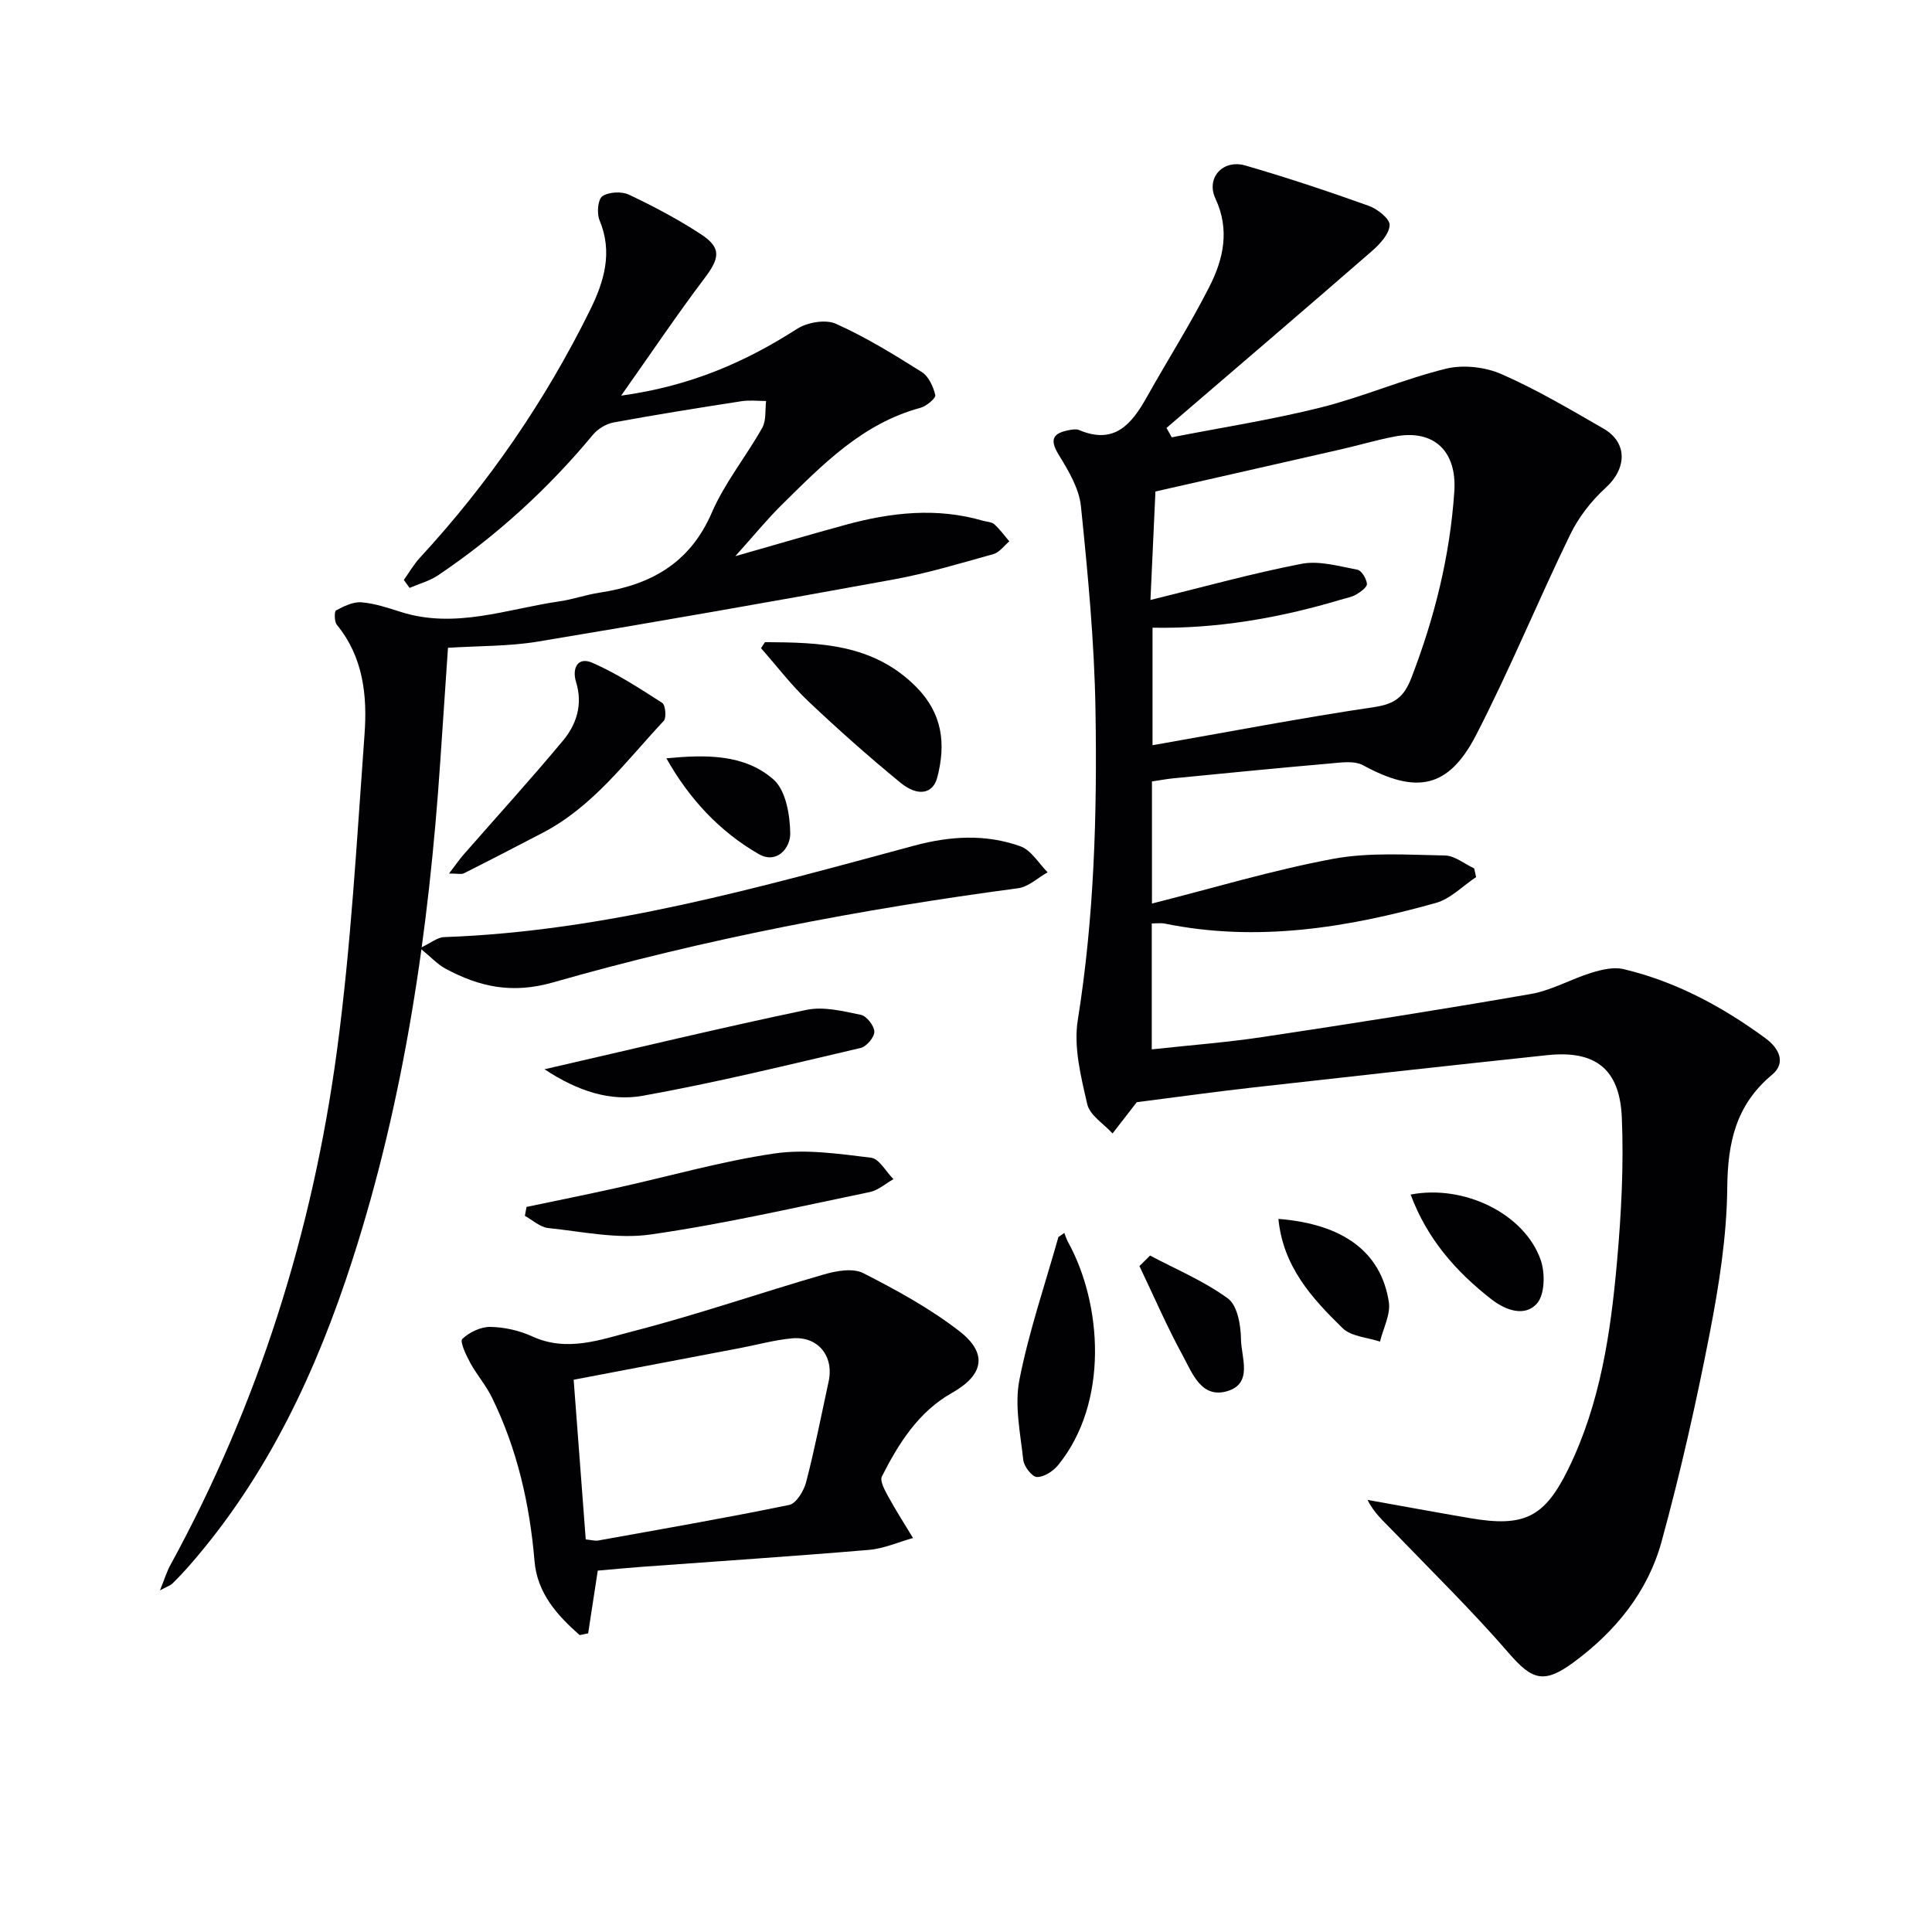 <svg enable-background="new 0 0 400 400" viewBox="0 0 400 400" xmlns="http://www.w3.org/2000/svg"><g fill="#010104"><path d="m238.46 191.19v26.07c7.88-.86 15.47-1.43 22.98-2.56 18.53-2.79 37.05-5.69 55.52-8.91 4.31-.75 8.32-3.1 12.56-4.4 2.11-.65 4.58-1.23 6.63-.74 10.83 2.57 20.46 7.77 29.39 14.32 2.83 2.08 4.28 5.1 1.35 7.54-7.49 6.24-9.19 14.02-9.28 23.41-.1 10.06-1.71 20.21-3.63 30.12-2.81 14.47-6.07 28.89-9.96 43.1-2.84 10.37-9.47 18.56-18.16 24.98-6.21 4.58-8.63 3.74-13.49-1.87-7.59-8.77-15.91-16.91-23.97-25.28-1.88-1.95-3.94-3.72-5.26-6.43 7.08 1.26 14.14 2.57 21.23 3.78 11.19 1.91 15.41-.13 20.35-10.23 6.62-13.52 8.76-28.18 10.07-42.92.88-9.9 1.41-19.9.99-29.81-.43-10.13-5.56-13.95-15.46-12.9-20.31 2.16-40.6 4.4-60.89 6.69-7.73.87-15.45 1.95-24.16 3.06.65-.52.36-.36.17-.12-1.71 2.19-3.4 4.39-5.1 6.58-1.81-2-4.7-3.75-5.23-6.04-1.31-5.68-2.86-11.83-1.97-17.41 3.41-21.3 4.02-42.72 3.67-64.17-.23-14.08-1.57-28.17-3.01-42.2-.38-3.73-2.61-7.45-4.65-10.77-2.07-3.38-.83-4.47 2.3-5.05.64-.12 1.42-.23 1.98.01 7.29 3.09 10.86-1.22 13.98-6.78 4.3-7.68 9.04-15.12 13.01-22.96 2.88-5.68 4.24-11.71 1.23-18.17-2.02-4.32 1.54-8.21 6.21-6.86 8.59 2.49 17.09 5.33 25.52 8.34 1.79.64 4.39 2.69 4.33 3.99-.09 1.85-2 3.92-3.62 5.34-14.13 12.29-28.37 24.46-42.58 36.66.36.65.73 1.29 1.09 1.94 10.29-2.02 20.68-3.63 30.84-6.17 8.77-2.2 17.18-5.89 25.96-8.04 3.56-.87 8.1-.35 11.49 1.14 7.28 3.19 14.19 7.29 21.1 11.27 5.05 2.91 4.82 8.29.46 12.24-2.97 2.7-5.62 6.11-7.37 9.72-6.67 13.73-12.47 27.9-19.46 41.46-5.72 11.1-12.36 12.29-23.39 6.29-1.87-1.02-4.7-.57-7.05-.36-10.75.93-21.48 2-32.22 3.05-1.46.14-2.9.42-4.46.65v25.28c12.81-3.24 25.05-6.94 37.53-9.26 7.51-1.39 15.42-.83 23.14-.69 2.03.04 4.02 1.74 6.04 2.67.13.6.26 1.2.4 1.8-2.76 1.83-5.29 4.5-8.32 5.35-18.37 5.15-36.99 8.17-56.09 4.29-.8-.18-1.65-.04-2.74-.04zm-.27-66.97c11.01-2.7 21.07-5.52 31.29-7.49 3.65-.7 7.74.51 11.55 1.22.86.16 1.87 1.85 1.98 2.92.07.67-1.3 1.68-2.21 2.21-.98.57-2.18.76-3.29 1.1-12.72 3.8-25.69 6.03-38.89 5.78v24.33c15.58-2.73 30.7-5.64 45.92-7.9 4.23-.63 6.15-2.1 7.66-6.02 4.81-12.48 8-25.23 8.9-38.61.56-8.31-4.18-12.96-12.37-11.38-3.74.72-7.41 1.81-11.13 2.66-12.9 2.95-25.8 5.86-38.38 8.72-.34 7.52-.66 14.59-1.03 22.46z"/><path d="m83.61 120.07c1.1-1.54 2.05-3.22 3.33-4.6 14.2-15.39 25.94-32.47 35.21-51.24 2.93-5.95 4.77-11.98 1.97-18.65-.59-1.41-.34-4.32.59-4.95 1.35-.91 3.99-1.04 5.52-.32 5.1 2.41 10.13 5.08 14.85 8.16 4.3 2.8 3.96 4.92.87 9.02-5.76 7.63-11.1 15.57-17.35 24.42 14.29-1.95 25.66-6.92 36.42-13.82 2.11-1.35 5.89-2.02 8.03-1.06 6.19 2.76 12.03 6.37 17.79 9.99 1.43.9 2.4 3.04 2.8 4.78.15.64-1.84 2.3-3.09 2.64-12.01 3.24-20.27 11.77-28.69 20.07-3.06 3.02-5.79 6.38-9.62 10.64 8.49-2.42 15.63-4.53 22.82-6.49 9.41-2.57 18.89-3.64 28.47-.84.79.23 1.79.23 2.34.73 1.16 1.04 2.08 2.34 3.1 3.53-1.09.91-2.05 2.29-3.3 2.64-6.88 1.92-13.75 3.99-20.76 5.27-24.47 4.47-48.98 8.77-73.52 12.84-6.03 1-12.24.88-18.64 1.29-.54 7.94-1.07 15.7-1.59 23.45-2.37 35.07-7.37 69.7-18.19 103.26-7.4 22.95-17.48 44.57-33.49 62.99-1.2 1.38-2.45 2.72-3.75 4-.43.43-1.1.63-2.61 1.45.95-2.34 1.4-3.87 2.15-5.23 18.22-33.33 29.45-69.02 34.49-106.5 2.92-21.69 4.11-43.63 5.71-65.48.59-8.02-.24-16-5.72-22.69-.54-.66-.56-2.78-.17-2.99 1.6-.86 3.51-1.81 5.22-1.68 2.77.22 5.52 1.15 8.2 2 11.25 3.57 21.96-.62 32.84-2.2 2.78-.4 5.48-1.37 8.26-1.79 10.58-1.6 18.73-6.07 23.27-16.57 2.68-6.2 7.1-11.62 10.44-17.56.86-1.52.57-3.69.8-5.56-1.71 0-3.45-.21-5.11.05-8.83 1.37-17.65 2.77-26.44 4.39-1.55.29-3.28 1.32-4.29 2.54-9.32 11.23-19.98 20.96-32.07 29.11-1.75 1.18-3.92 1.75-5.9 2.61-.37-.54-.78-1.1-1.19-1.65z"/><path d="m123.76 325.18c-.72 4.73-1.36 8.86-1.99 12.99-.59.12-1.17.24-1.76.36-4.62-4.07-8.78-8.66-9.34-15.29-1-11.86-3.59-23.24-8.84-33.94-1.23-2.51-3.13-4.68-4.47-7.14-.86-1.58-2.2-4.41-1.65-4.94 1.45-1.39 3.83-2.53 5.81-2.5 2.92.05 6.02.75 8.68 1.97 7.22 3.32 14.18.65 20.87-1.07 13.31-3.43 26.33-7.95 39.54-11.77 2.56-.74 5.97-1.35 8.1-.27 6.89 3.51 13.8 7.29 19.89 12 5.99 4.63 5.04 9.11-1.47 12.78-6.99 3.94-11.05 10.45-14.54 17.31-.47.93.59 2.85 1.28 4.12 1.61 2.94 3.43 5.77 5.16 8.64-3.05.85-6.06 2.2-9.16 2.46-15.72 1.33-31.47 2.36-47.2 3.52-2.97.22-5.93.51-8.91.77zm-2.49-6.46c1.28.13 1.95.34 2.55.23 13.2-2.38 26.43-4.66 39.57-7.37 1.47-.3 3.04-2.91 3.51-4.72 1.79-6.89 3.15-13.88 4.66-20.84 1.14-5.26-2.21-9.42-7.58-8.93-3.61.33-7.17 1.33-10.75 2.01-11.35 2.16-22.71 4.32-34.46 6.56.85 11.26 1.67 22.13 2.5 33.06z"/><path d="m86.95 196.3c2.26-1.07 3.6-2.23 4.97-2.28 33.47-1.18 65.39-10.34 97.4-18.95 7.44-2 14.77-2.42 21.95.15 2.23.8 3.78 3.53 5.63 5.38-2.03 1.14-3.97 3.01-6.11 3.3-32.55 4.33-64.76 10.48-96.31 19.5-8.49 2.42-15.23.92-22.25-2.85-1.65-.9-2.99-2.38-5.28-4.25z"/><path d="m109.01 249.88c6.26-1.31 12.53-2.57 18.77-3.96 10.84-2.4 21.58-5.49 32.54-7.1 6.51-.96 13.38.07 20.01.87 1.7.2 3.1 2.9 4.65 4.44-1.63.92-3.16 2.31-4.9 2.67-15.09 3.12-30.15 6.61-45.39 8.79-6.87.99-14.14-.6-21.2-1.34-1.68-.18-3.22-1.64-4.82-2.52.11-.6.22-1.23.34-1.85z"/><path d="m112.73 221.38c19.08-4.38 36.61-8.61 54.25-12.3 3.54-.74 7.57.27 11.25 1.03 1.19.25 2.77 2.26 2.79 3.5.02 1.14-1.62 3.07-2.84 3.36-15 3.5-29.97 7.19-45.12 9.9-6.6 1.18-13.28-.84-20.33-5.49z"/><path d="m92.97 180.85c1.38-1.8 2.13-2.9 3-3.9 6.87-7.86 13.91-15.59 20.59-23.61 2.83-3.39 4.13-7.52 2.71-12.12-.89-2.88.35-5.31 3.34-4.01 5.08 2.21 9.8 5.3 14.49 8.31.68.44.92 3.1.31 3.74-7.79 8.31-14.6 17.72-25.05 23.16-5.43 2.83-10.87 5.65-16.34 8.4-.51.25-1.25.03-3.05.03z"/><path d="m158.38 132.95c11.27.07 22.38.29 31.28 9.24 5.51 5.54 6.21 11.86 4.38 18.82-.89 3.37-4.03 3.98-7.61 1.04-6.55-5.37-12.9-11.01-19.05-16.83-3.56-3.37-6.56-7.33-9.82-11.02.26-.42.54-.83.82-1.25z"/><path d="m220.36 255.26c.25.64.44 1.31.77 1.9 7.06 12.8 8.5 33.22-2.06 46.18-1.03 1.26-2.92 2.49-4.39 2.46-1-.02-2.67-2.18-2.82-3.51-.6-5.51-1.84-11.29-.81-16.57 1.96-10.01 5.31-19.75 8.08-29.6.41-.28.82-.57 1.23-.86z"/><path d="m292.06 247.32c11.07-2.13 23.56 3.96 26.92 13.53.95 2.7.87 7.17-.77 9.03-2.4 2.72-6.27 1.57-9.38-.84-7.46-5.79-13.41-12.65-16.77-21.72z"/><path d="m264.68 252.36c13.39 1.06 21.23 6.82 22.86 17.17.41 2.59-1.17 5.49-1.83 8.24-2.63-.89-5.96-1.05-7.75-2.8-6.29-6.14-12.31-12.69-13.28-22.61z"/><path d="m238.11 259.95c5.43 2.88 11.21 5.29 16.12 8.89 1.95 1.43 2.67 5.5 2.7 8.38.03 3.76 2.58 9.24-2.89 10.82-5.36 1.54-7.22-3.82-9.19-7.43-3.27-6-5.99-12.31-8.94-18.48.74-.74 1.47-1.46 2.2-2.18z"/><path d="m137.97 157c8.09-.77 16.14-.93 22.19 4.4 2.54 2.24 3.4 7.33 3.45 11.14.04 3.04-2.8 6.46-6.58 4.26-8.07-4.68-14.33-11.39-19.06-19.8z"/></g></svg>